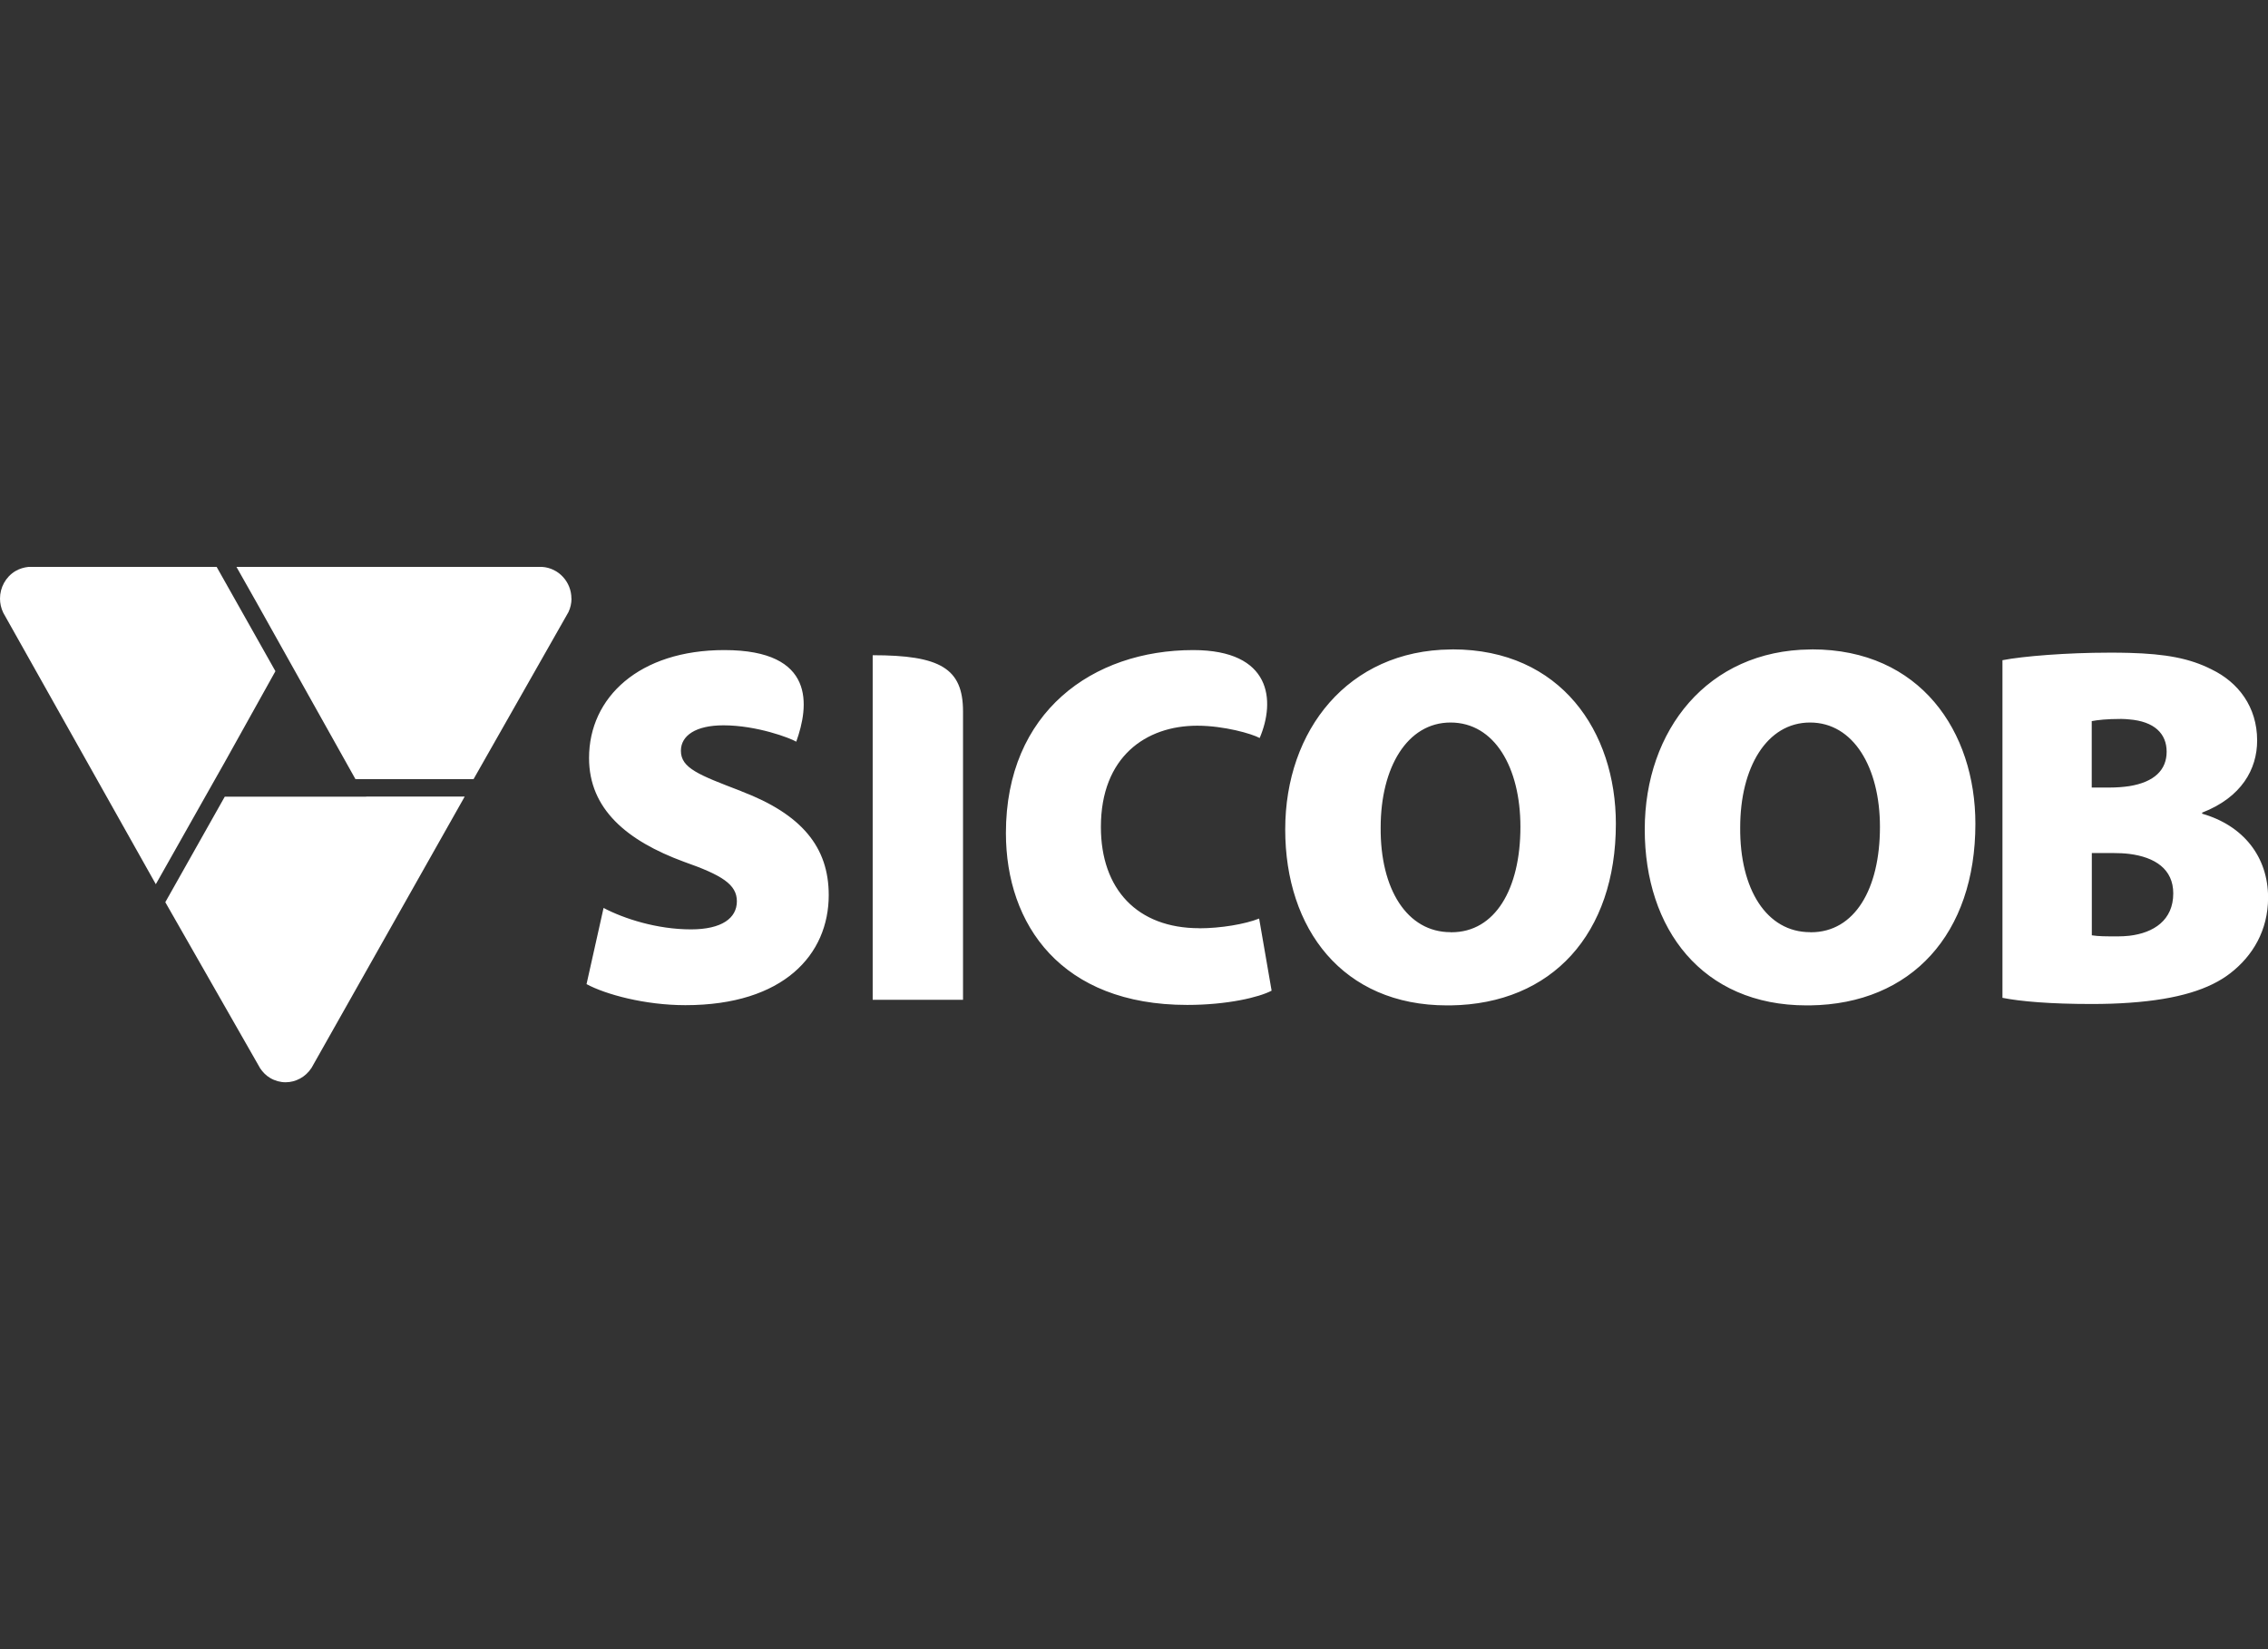 <svg width="132" height="96" viewBox="0 0 132 96" fill="none" xmlns="http://www.w3.org/2000/svg">
<rect x="0" y="0" width="132" height="96" fill="#333333" stroke="none"/>
<g clip-path="url(#clip0_2269_13700)">
<path d="M84.538 37.806H84.423C78.475 37.865 74.801 42.489 74.801 48.283C74.801 54.078 78.147 58.525 84.219 58.525H84.423C90.336 58.444 94.045 54.35 94.045 47.952C94.045 42.598 90.849 37.801 84.542 37.801M84.48 54.273L84.423 54.263C81.896 54.263 80.325 51.761 80.356 48.166C80.356 44.684 81.896 42.059 84.423 42.059C86.985 42.059 88.49 44.679 88.49 48.134C88.49 51.765 87.007 54.268 84.48 54.268M105.463 37.806H105.348C99.4 37.865 95.726 42.489 95.726 48.283C95.726 54.078 99.072 58.525 105.145 58.525H105.348C111.261 58.444 114.97 54.35 114.97 47.952C114.97 42.598 111.774 37.801 105.463 37.801M105.406 54.273L105.348 54.263C102.821 54.263 101.25 51.765 101.281 48.166C101.281 44.684 102.821 42.059 105.348 42.059C107.875 42.059 109.415 44.679 109.415 48.134C109.415 51.765 107.937 54.268 105.401 54.268M128.168 47.358V47.304C130.465 46.411 131.368 44.77 131.368 43.106C131.368 41.143 130.265 39.715 128.725 38.971C127.437 38.314 126.03 38.064 123.928 38.005C123.552 37.992 123.158 37.992 122.733 37.992C120.325 37.992 117.736 38.196 116.545 38.431V58.085C117.594 58.294 119.334 58.444 121.724 58.444C122.52 58.444 123.255 58.421 123.932 58.371C126.804 58.172 128.623 57.569 129.801 56.657C131.111 55.646 132.005 54.155 132.005 52.25C132.005 49.87 130.558 48.052 128.168 47.367M121.741 41.977C122.091 41.913 122.587 41.85 123.459 41.85C123.618 41.85 123.777 41.864 123.923 41.877C125.384 41.995 126.101 42.702 126.101 43.759C126.101 44.815 125.388 45.527 123.923 45.763C123.582 45.812 123.206 45.844 122.79 45.844H121.741V41.977ZM123.928 54.472C123.706 54.495 123.485 54.508 123.259 54.508C122.587 54.508 122.126 54.508 121.746 54.445V49.657H122.998C123.321 49.657 123.631 49.671 123.928 49.707C125.424 49.897 126.486 50.591 126.486 52.006C126.486 53.556 125.362 54.304 123.928 54.472ZM50.791 38.141V58.199H56.049V41.415C56.049 38.898 54.712 38.141 50.791 38.141ZM43.148 46.057C40.674 45.11 39.629 44.715 39.629 43.704C39.629 42.816 40.501 42.222 42.103 42.222C44.05 42.222 45.985 42.961 46.343 43.174C47.082 41.115 47.507 37.842 42.156 37.842C37.217 37.842 34.283 40.581 34.283 44.126C34.283 47.1 36.491 48.945 39.806 50.165C42.015 50.94 42.887 51.484 42.887 52.464C42.887 53.443 42.015 54.1 40.213 54.1C38.239 54.1 36.319 53.479 35.128 52.853L34.137 57.287C35.243 57.886 37.536 58.512 39.89 58.512C45.617 58.512 48.233 55.56 48.233 52.105C48.233 49.312 46.666 47.404 43.148 46.062M69.8 54.032C66.193 54.032 64.073 51.765 64.073 48.138C64.073 44.058 66.689 42.244 69.68 42.244C71.247 42.244 72.871 42.716 73.314 42.961C74.239 40.794 74.013 37.842 69.446 37.842C63.604 37.842 58.545 41.437 58.545 48.492C58.545 53.828 61.767 58.498 69.096 58.498C71.424 58.498 73.283 58.054 74.009 57.668L73.283 53.47C72.469 53.796 71.044 54.037 69.791 54.037" fill="white"/>
<path d="M10.277 49.331L11.945 46.375L13.078 44.371L16.03 39.071L12.609 33H1.66C1.403 33.027 1.142 33.1 0.903 33.24C0.323 33.585 0 34.206 0 34.845C0 35.126 0.062 35.403 0.19 35.67L9.069 51.471L10.277 49.331Z" fill="white"/>
<path d="M33.257 34.845C33.257 33.866 32.505 33.063 31.553 33H13.762L14.943 35.09L20.688 45.355H27.561L33.085 35.63C33.196 35.394 33.262 35.126 33.262 34.841L33.257 34.845Z" fill="white"/>
<path d="M21.31 46.375H13.082L9.621 52.518L15.145 62.193C15.295 62.415 15.485 62.61 15.724 62.751C16.008 62.918 16.317 63 16.623 63C17.211 63 17.787 62.696 18.132 62.161L27.046 46.37H21.31V46.375Z" fill="white"/>
</g>
<defs>
<clipPath id="clip0_2269_13700">
<rect width="132" height="30" fill="white" transform="translate(0 33)"/>
</clipPath>
</defs>
</svg>
